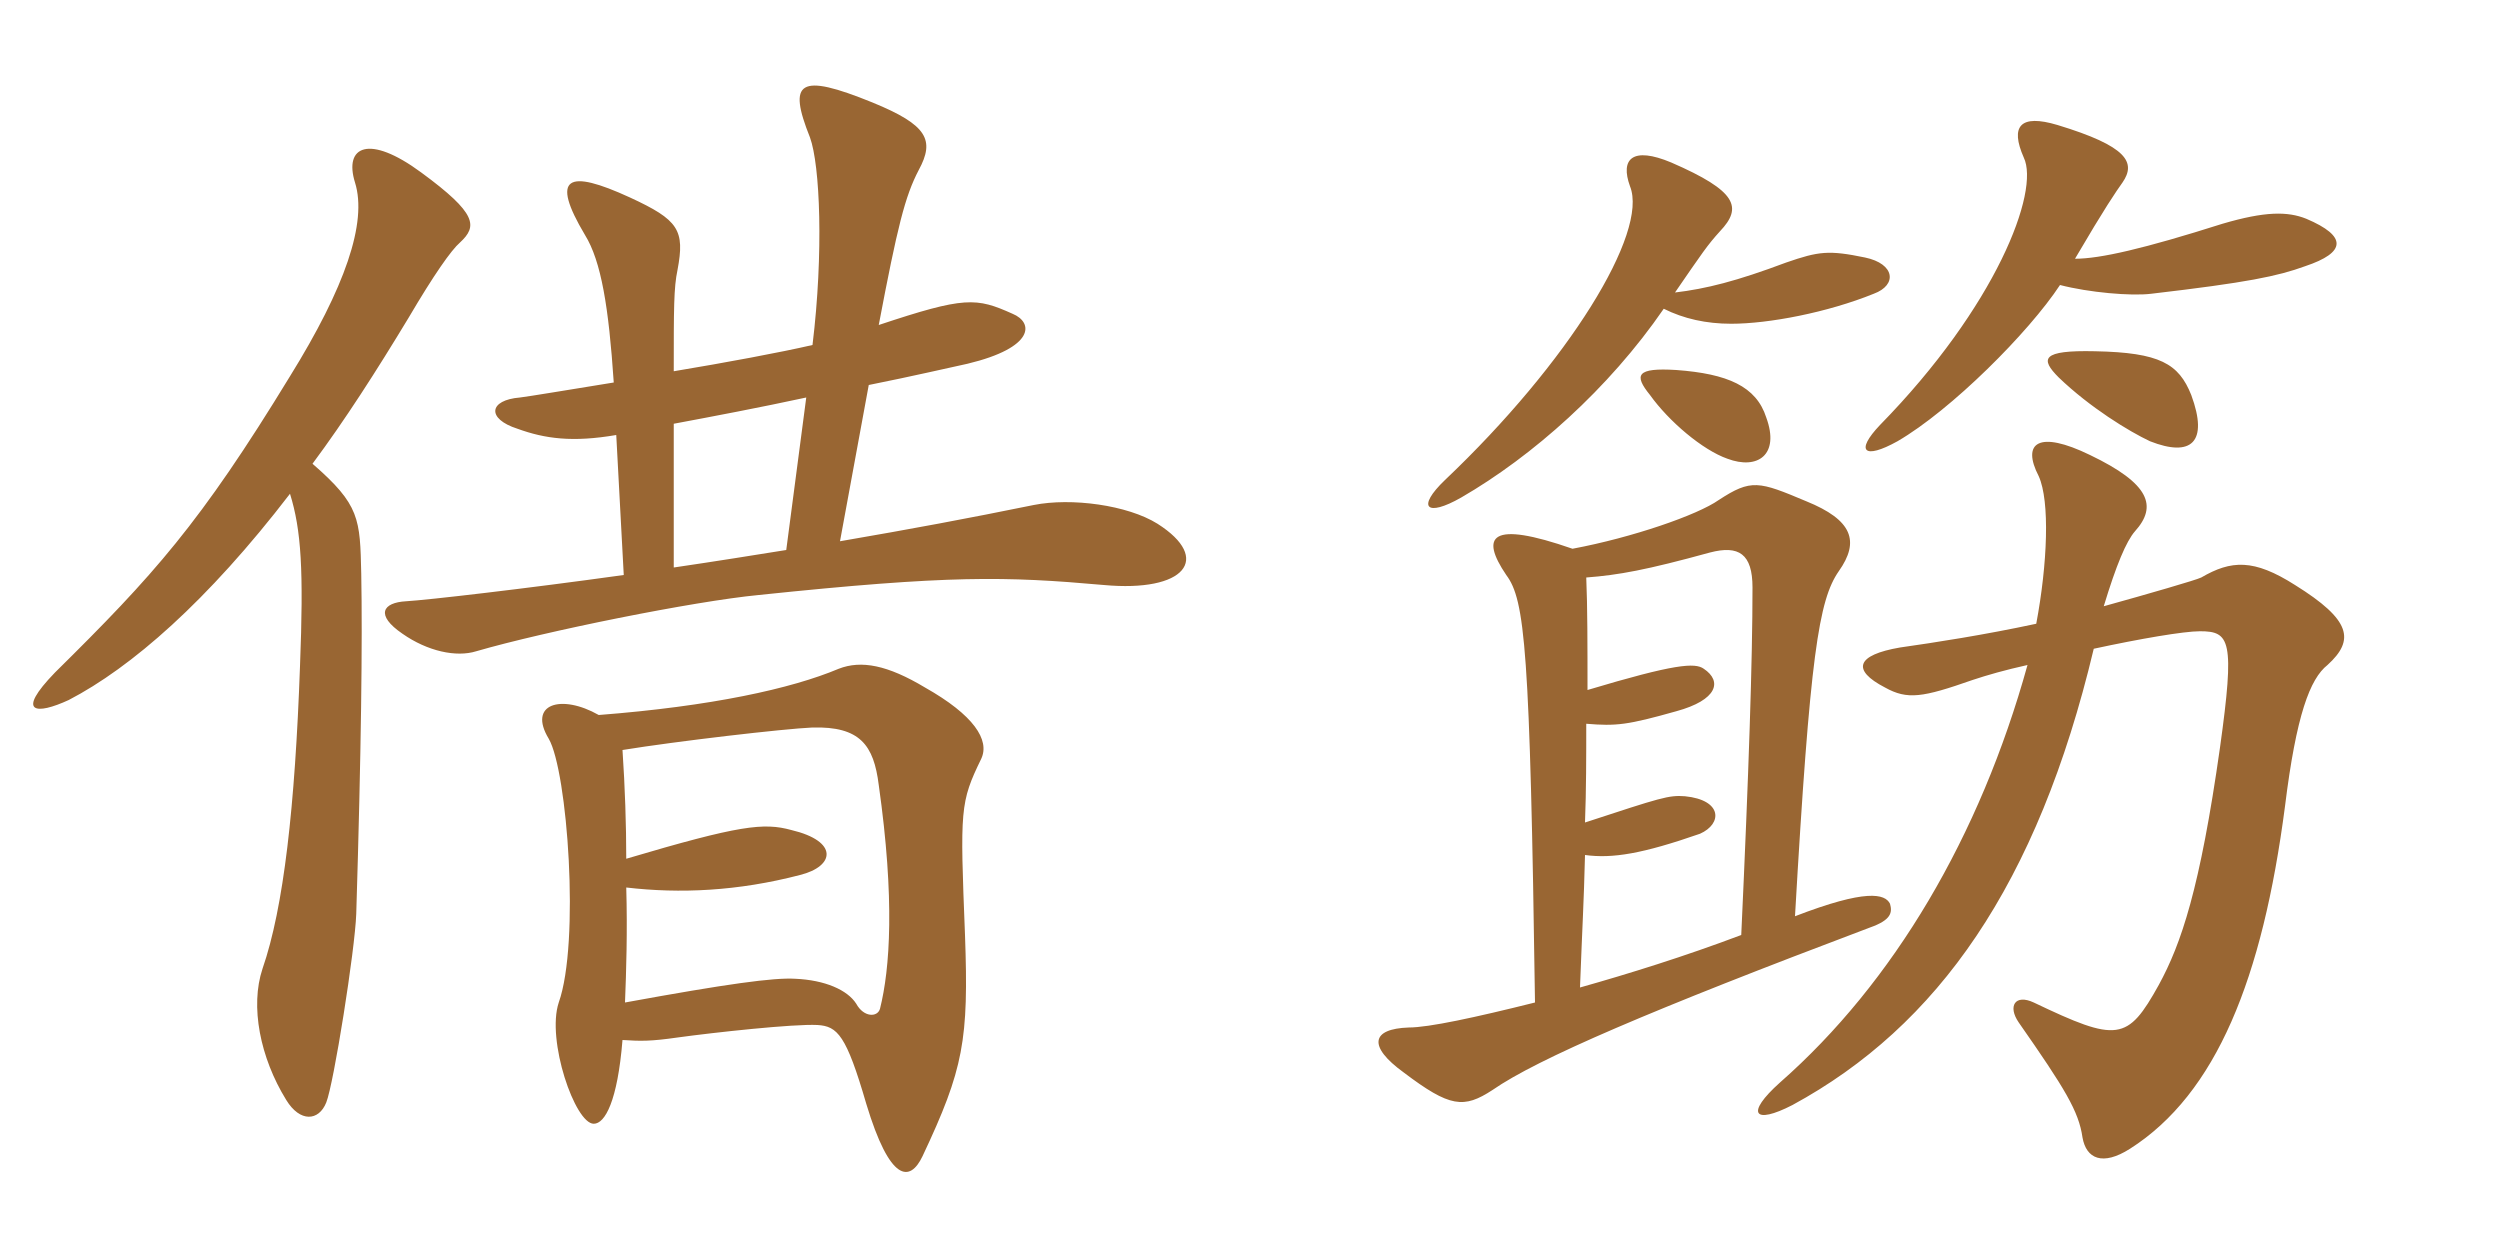 <svg xmlns="http://www.w3.org/2000/svg" xmlns:xlink="http://www.w3.org/1999/xlink" width="300" height="150"><path fill="#996633" padding="10" d="M138.90 62.85C135.30 60.60 128.55 59.70 124.05 60.60C115.95 62.25 109.50 63.45 100.80 64.95L104.25 46.20C109.50 45.15 114 44.10 116.10 43.65C124.20 41.70 124.05 38.70 121.50 37.65C117.15 35.70 115.80 35.55 105.45 39C107.70 27.15 108.60 23.55 110.25 20.40C112.20 16.80 111.30 15 104.70 12.30C95.85 8.70 94.50 9.75 97.20 16.50C98.40 19.80 98.85 30.30 97.50 41.40C93.60 42.30 87.15 43.50 80.85 44.55C80.85 37.05 80.85 34.50 81.30 32.40C82.20 27.60 81.45 26.40 75.60 23.70C68.10 20.25 66 21.15 70.20 28.20C72.15 31.35 73.05 36.90 73.65 45.90C68.10 46.80 63.60 47.55 62.40 47.70C58.65 48 58.35 50.25 62.10 51.45C65.40 52.65 68.70 53.10 73.95 52.20L74.85 69C63 70.65 51.30 72 48.75 72.15C45.90 72.30 45 73.80 48.30 76.05C51.30 78.15 54.75 78.90 57.15 78.15C65.40 75.75 83.25 72.15 91.05 71.40C114 69 120.60 69.15 132.45 70.20C142.20 71.10 145.50 67.05 138.90 62.85ZM55.20 29.10C57.30 27.15 57.30 25.65 50.55 20.70C44.25 16.05 41.25 17.55 42.60 21.90C44.10 26.70 41.40 34.50 34.80 45.15C24 62.85 18.45 69 6.60 80.70C1.80 85.65 4.35 85.80 8.25 84C15.75 80.10 24.90 72.15 34.80 59.25C36.15 63.60 36.45 68.40 36 79.95C35.40 96.75 34.05 108.90 31.50 116.25C30 120.75 31.20 126.90 34.35 132C36 134.70 38.25 134.55 39.15 132.30C40.05 130.05 42.60 114 42.75 109.65C43.35 90 43.50 76.95 43.35 68.85C43.20 62.25 43.20 60.60 37.50 55.65C41.40 50.40 45.15 44.55 49.05 38.10C52.05 33 54.15 30 55.20 29.10ZM117.75 91.05C118.80 88.80 116.85 85.80 111 82.50C106.50 79.80 103.35 79.20 100.65 80.25C94.95 82.65 85.35 84.75 71.85 85.80C67.35 83.25 63.30 84.45 65.85 88.65C68.10 92.55 69.60 113.10 67.05 120.30C65.55 124.80 69 134.85 71.25 134.85C72.60 134.85 74.10 132.15 74.70 124.80C76.95 124.95 78.15 124.95 81.30 124.50C85.65 123.90 95.25 122.85 98.10 123C100.50 123.15 101.55 124.20 103.95 132.45C106.80 141.90 109.20 141.90 110.70 138.75C115.65 128.25 116.25 124.80 115.80 112.20C115.20 97.05 115.20 96.30 117.75 91.05ZM96.75 47.70L94.35 66C90.60 66.60 85.95 67.35 80.85 68.10L80.85 50.85C85.65 49.95 91.20 48.90 96.75 47.70ZM105.60 121.05C105.30 122.10 103.65 122.10 102.75 120.45C101.70 118.80 99 117.60 95.40 117.45C92.85 117.30 87.30 118.05 75 120.30C75.15 116.55 75.30 111.75 75.15 106.50C81.60 107.25 88.50 106.95 96 105C100.20 103.95 100.65 100.95 94.95 99.60C91.65 98.70 88.80 99 75.15 103.05C75.15 99 75 94.50 74.70 90C81.15 88.95 94.05 87.45 97.50 87.30C103.20 87.15 104.85 89.40 105.45 94.20C107.40 108 106.80 116.25 105.60 121.05ZM199.65 37.05C202.05 38.25 204.75 38.85 207.75 38.85C212.25 38.85 219.30 37.50 224.85 35.25C227.70 34.20 227.40 31.65 223.80 30.90C219.45 30 218.25 30.15 214.35 31.50C208.35 33.75 204.75 34.65 201 35.10C204.30 30.30 204.90 29.40 206.40 27.75C209.10 24.90 208.50 22.95 200.55 19.50C195.90 17.55 194.40 19.05 195.60 22.35C197.85 27.90 188.25 43.50 173.40 57.60C169.95 60.90 171.15 62.10 175.35 59.70C183.90 54.75 193.05 46.65 199.65 37.05ZM247.20 34.20C250.65 35.10 255.75 35.55 258.15 35.25C269.70 33.90 273.30 33.15 276.60 31.95C281.55 30.30 281.70 28.35 276.75 26.25C274.50 25.35 271.80 25.35 266.70 26.85C257.25 29.85 252 31.05 249 31.05C252.60 24.90 253.95 22.95 254.70 21.90C256.35 19.50 255.30 17.55 246.90 15C242.40 13.65 241.20 15.15 242.85 18.90C244.80 22.95 239.55 36.75 225.60 51C222.60 54.15 223.65 55.20 227.70 52.95C234.15 49.20 243.45 39.90 247.20 34.20ZM243.30 79.80C237.60 100.35 227.25 117.90 213.60 129.90C209.40 133.65 210.45 135 215.10 132.60C232.50 123.15 244.50 106.20 251.25 77.85C256.80 76.65 262.05 75.75 264 75.75C267.60 75.75 268.20 76.80 266.40 89.70C264 106.65 261.75 113.25 259.05 118.20C255.30 124.95 254.10 125.10 244.05 120.30C241.80 119.25 240.90 120.75 242.25 122.70C247.80 130.65 249.45 133.35 249.90 136.50C250.35 139.05 252.30 139.95 255.60 137.85C265.95 131.25 271.50 117.45 274.20 96.75C275.55 85.80 277.20 81.45 279.30 79.80C282.60 76.80 282.15 74.40 275.40 70.20C270.45 67.05 267.75 67.20 264.15 69.30C263.55 69.60 257.85 71.25 252.45 72.75C253.95 67.80 255.15 64.95 256.20 63.75C258.90 60.75 258 58.05 250.80 54.60C244.65 51.60 242.55 53.10 244.65 57.15C246 60.15 245.70 67.65 244.35 74.85C238.05 76.20 232.20 77.10 228 77.70C222.75 78.60 222.15 80.40 226.20 82.50C228.90 84 230.70 83.70 236.70 81.60C238.50 81 240.60 80.40 243.30 79.80ZM215.40 109.95C217.20 78.60 218.25 72 220.65 68.55C223.20 64.95 222.30 62.40 216.75 60.15C211.05 57.75 210.15 57.45 206.25 60C203.70 61.80 195.90 64.50 188.70 65.85C178.80 62.40 177.60 64.35 180.75 69C183 72 183.60 77.85 184.20 120.30C177 122.10 171.45 123.30 169.05 123.30C164.55 123.45 164.10 125.55 168.45 128.70C174 132.90 175.65 133.05 179.10 130.80C184.50 127.05 198.15 121.20 224.40 111.30C226.95 110.40 227.10 109.50 226.80 108.45C226.20 107.25 223.95 106.65 215.40 109.95ZM190.50 82.80C190.50 77.55 190.50 72.75 190.35 69.30C194.25 69 197.55 68.40 205.20 66.30C208.65 65.40 210.30 66.45 210.30 70.50C210.30 79.20 209.85 92.70 208.95 112.20C202.20 114.75 195.45 116.85 189.60 118.50C189.90 110.55 190.05 108.60 190.20 102.60C193.50 103.05 197.10 102.45 204 100.05C206.70 98.85 206.70 96 202.20 95.55C200.25 95.40 199.35 95.70 190.20 98.70C190.35 94.80 190.35 90.75 190.35 86.85C193.95 87.15 195.30 87 201.15 85.35C206.10 84 206.70 81.75 204.45 80.25C203.40 79.50 201 79.65 190.50 82.80ZM211.95 50.10C210.75 46.35 207.30 44.85 201.15 44.40C196.35 44.10 196.05 45 198 47.40C200.25 50.55 204.30 54 207.30 55.05C210.90 56.40 213.60 54.60 211.95 50.10ZM262.95 47.40C261.45 43.65 259.20 42.30 251.40 42.15C244.95 42 244.80 43.05 247.05 45.30C250.80 48.90 255.45 51.75 258 52.95C262.95 54.90 265.05 53.10 262.95 47.40Z"/></svg>